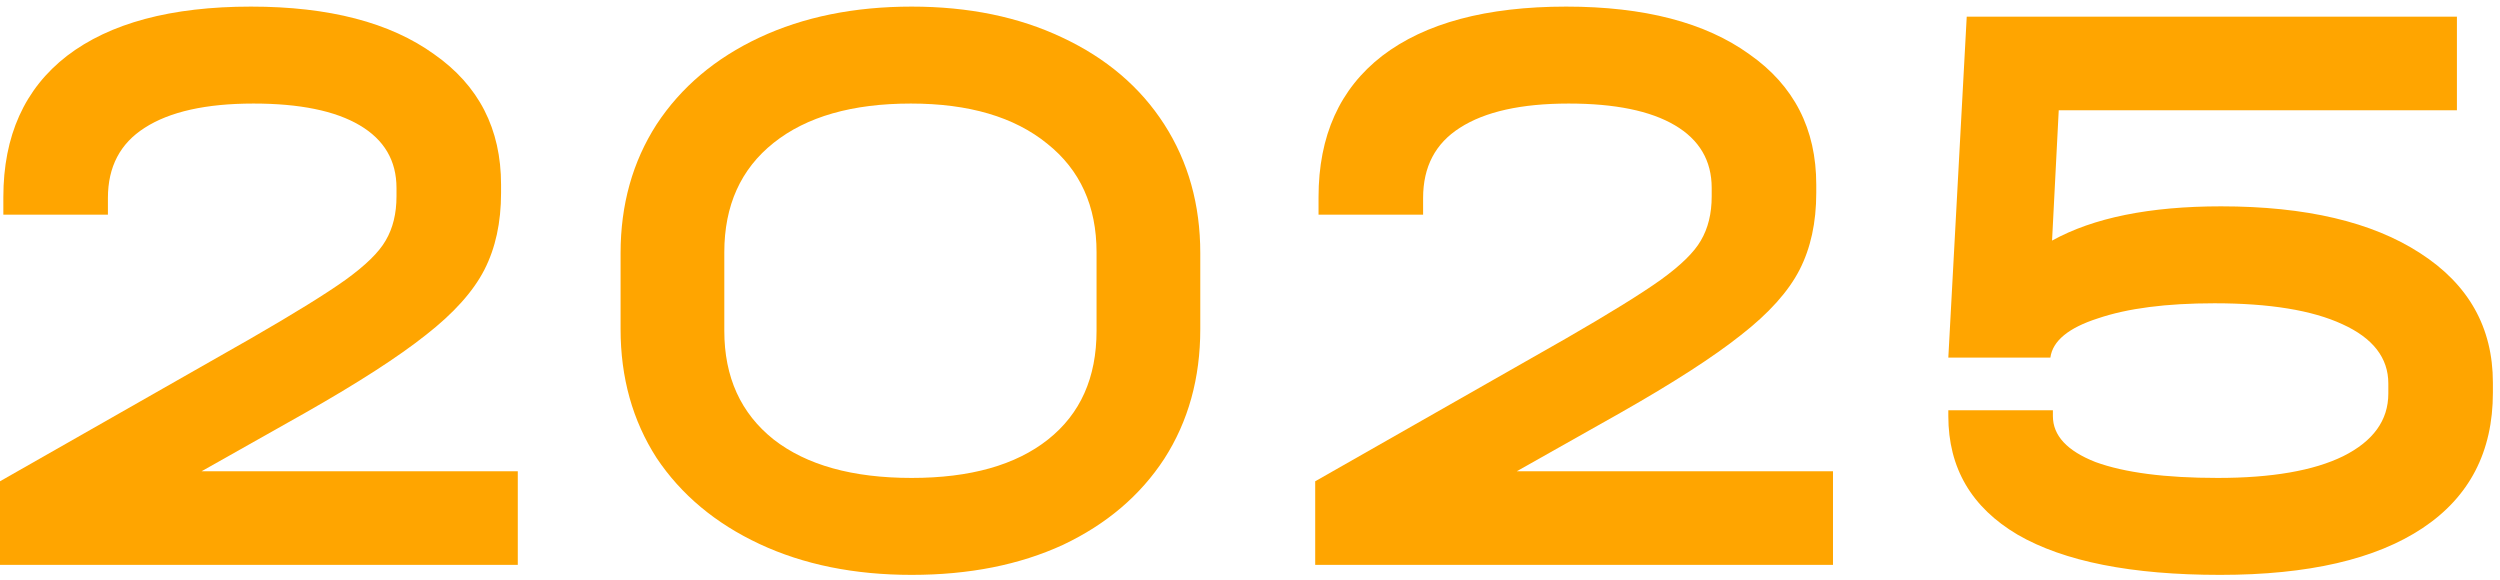 <svg width="224" height="52" viewBox="0 0 224 52" fill="none" xmlns="http://www.w3.org/2000/svg">
<path d="M46.394 42.224V50.611H0V43.123L22.485 30.319C26.382 28.072 29.206 26.325 30.954 25.077C32.753 23.779 33.952 22.606 34.552 21.558C35.202 20.46 35.526 19.137 35.526 17.59V16.841C35.526 14.395 34.427 12.523 32.229 11.225C30.03 9.927 26.857 9.278 22.71 9.278C18.463 9.278 15.215 10.002 12.966 11.45C10.768 12.847 9.669 14.944 9.669 17.739V19.237H0.3V17.664C0.3 12.173 2.199 7.955 5.996 5.01C9.843 2.065 15.34 0.592 22.485 0.592C29.48 0.592 34.952 2.015 38.899 4.86C42.897 7.656 44.895 11.549 44.895 16.541V17.29C44.895 19.936 44.395 22.232 43.396 24.179C42.397 26.126 40.648 28.072 38.15 30.019C35.701 31.966 32.104 34.287 27.357 36.983L18.063 42.224H46.394Z" fill="#FFA500"/>
<path d="M81.687 51.509C76.54 51.509 71.993 50.586 68.046 48.739C64.099 46.892 61.026 44.321 58.827 41.026C56.678 37.682 55.604 33.838 55.604 29.495V22.681C55.604 18.338 56.678 14.495 58.827 11.15C61.026 7.805 64.099 5.21 68.046 3.363C71.993 1.516 76.54 0.592 81.687 0.592C86.784 0.592 91.281 1.516 95.178 3.363C99.125 5.21 102.173 7.805 104.322 11.15C106.47 14.495 107.545 18.338 107.545 22.681V29.495C107.545 33.888 106.47 37.757 104.322 41.101C102.173 44.396 99.15 46.967 95.253 48.814C91.355 50.611 86.833 51.509 81.687 51.509ZM81.687 42.823C86.933 42.823 91.006 41.675 93.904 39.379C96.802 37.083 98.251 33.838 98.251 29.645V22.606C98.251 18.463 96.777 15.218 93.829 12.872C90.881 10.476 86.808 9.278 81.612 9.278C76.365 9.278 72.268 10.451 69.32 12.797C66.372 15.143 64.898 18.413 64.898 22.606V29.645C64.898 33.788 66.372 37.033 69.32 39.379C72.268 41.675 76.39 42.823 81.687 42.823Z" fill="#FFA500"/>
<path d="M164.236 42.224V50.611H117.842V43.123L140.327 30.319C144.224 28.072 147.047 26.325 148.796 25.077C150.595 23.779 151.794 22.606 152.394 21.558C153.043 20.46 153.368 19.137 153.368 17.59V16.841C153.368 14.395 152.269 12.523 150.07 11.225C147.872 9.927 144.699 9.278 140.551 9.278C136.304 9.278 133.056 10.002 130.808 11.45C128.609 12.847 127.51 14.944 127.51 17.739V19.237H118.141V17.664C118.141 12.173 120.04 7.955 123.838 5.01C127.685 2.065 133.181 0.592 140.327 0.592C147.322 0.592 152.793 2.015 156.741 4.86C160.738 7.656 162.737 11.549 162.737 16.541V17.29C162.737 19.936 162.237 22.232 161.238 24.179C160.238 26.126 158.489 28.072 155.991 30.019C153.543 31.966 149.945 34.287 145.198 36.983L135.904 42.224H164.236Z" fill="#FFA500"/>
<path d="M199.004 18.488C206.599 18.488 212.545 19.886 216.842 22.681C221.189 25.477 223.363 29.345 223.363 34.287V35.186C223.363 40.477 221.264 44.521 217.067 47.316C212.869 50.111 206.824 51.509 198.929 51.509C190.984 51.509 184.938 50.311 180.791 47.915C176.644 45.469 174.57 41.925 174.57 37.282V36.758H183.939V37.282C183.939 39.029 185.213 40.402 187.761 41.401C190.359 42.349 194.007 42.823 198.704 42.823C203.551 42.823 207.298 42.174 209.946 40.877C212.645 39.529 213.994 37.657 213.994 35.261V34.362C213.994 32.066 212.62 30.294 209.871 29.046C207.173 27.798 203.351 27.174 198.404 27.174C194.107 27.174 190.634 27.623 187.986 28.522C185.338 29.37 183.914 30.543 183.714 32.041H174.57L176.219 1.491H220.14V9.877H184.463L183.864 21.558C187.561 19.511 192.608 18.488 199.004 18.488Z" fill="#FFA500"/>
</svg>
